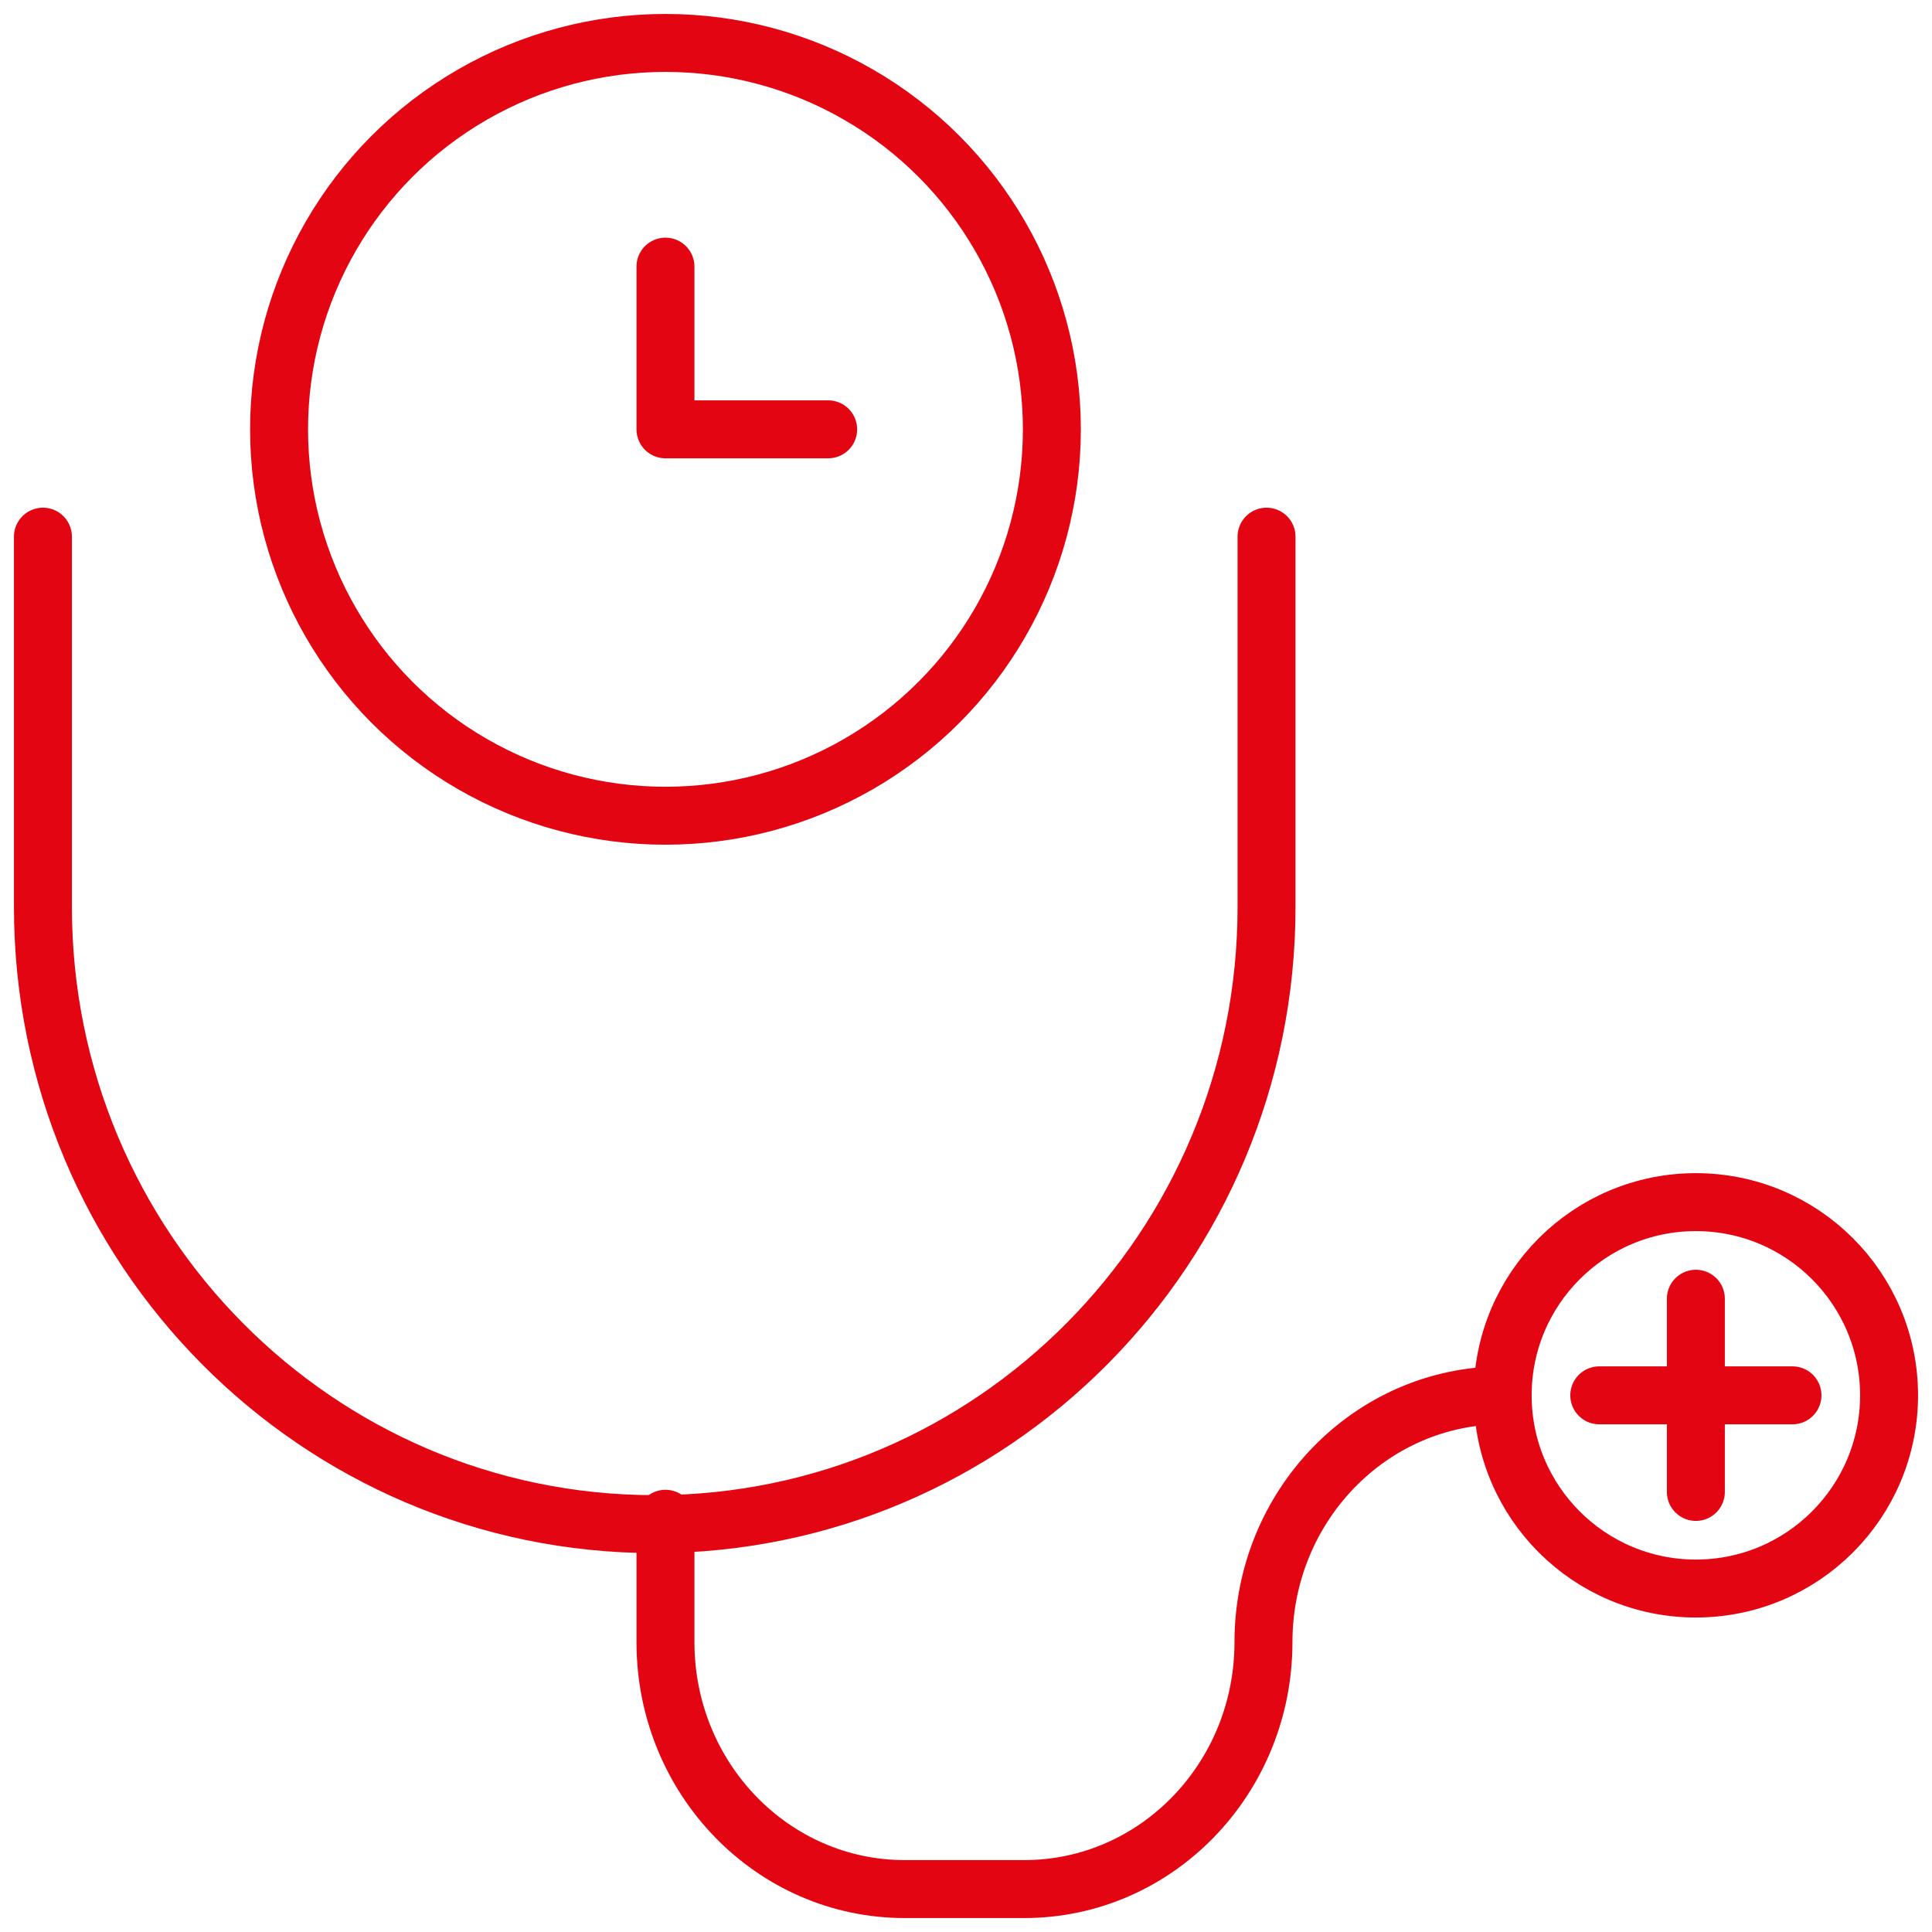 <?xml version="1.0" encoding="UTF-8"?>
<svg width="90px" height="90px" viewBox="0 0 90 90" version="1.1" xmlns="http://www.w3.org/2000/svg" xmlns:xlink="http://www.w3.org/1999/xlink">
    <title>ZR_icon_mehr_patientenzeit</title>
    <g id="Iocns-grafoken" stroke="none" stroke-width="1" fill="none" fill-rule="evenodd">
        <g id="Artboard" transform="translate(-957, -537)">
            <g id="ZR_icon_mehr_patientenzeit" transform="translate(957, 537)">
                <rect id="Rectangle" x="0" y="0" width="90" height="90"></rect>
                <g id="Group-4" transform="translate(2, 2)" stroke="#E30612" stroke-linecap="round" stroke-linejoin="round" stroke-width="2.7">
                    <g id="Group-5">
                        <g id="Group-10" transform="translate(0, 23)">
                            <path d="M0,0 L0,17.25 C0,33.128 12.76,46 28.5,46 C44.24,46 57,33.128 57,17.25 L57,0" id="Shape"></path>
                            <path d="M68,40 C61.846,40 56.857,45.149 56.857,51.5 C56.857,57.851 51.868,63 45.714,63 L40.143,63 C33.989,63 29,57.851 29,51.5 L29,45.75" id="Shape"></path>
                        </g>
                        <g id="Group-4-Copy" transform="translate(11, 0)">
                            <circle id="Oval" cx="18" cy="18" r="18"></circle>
                            <polyline id="Shape" points="25.579 18 18 18 18 10.421"></polyline>
                        </g>
                    </g>
                    <g id="folder-add" transform="translate(68, 54)">
                        <circle id="Oval" cx="9" cy="9" r="9"></circle>
                        <line x1="9" y1="4.5" x2="9" y2="13.5" id="Shape"></line>
                        <line x1="4.5" y1="9" x2="13.5" y2="9" id="Shape"></line>
                    </g>
                </g>
            </g>
        </g>
    </g>
</svg>